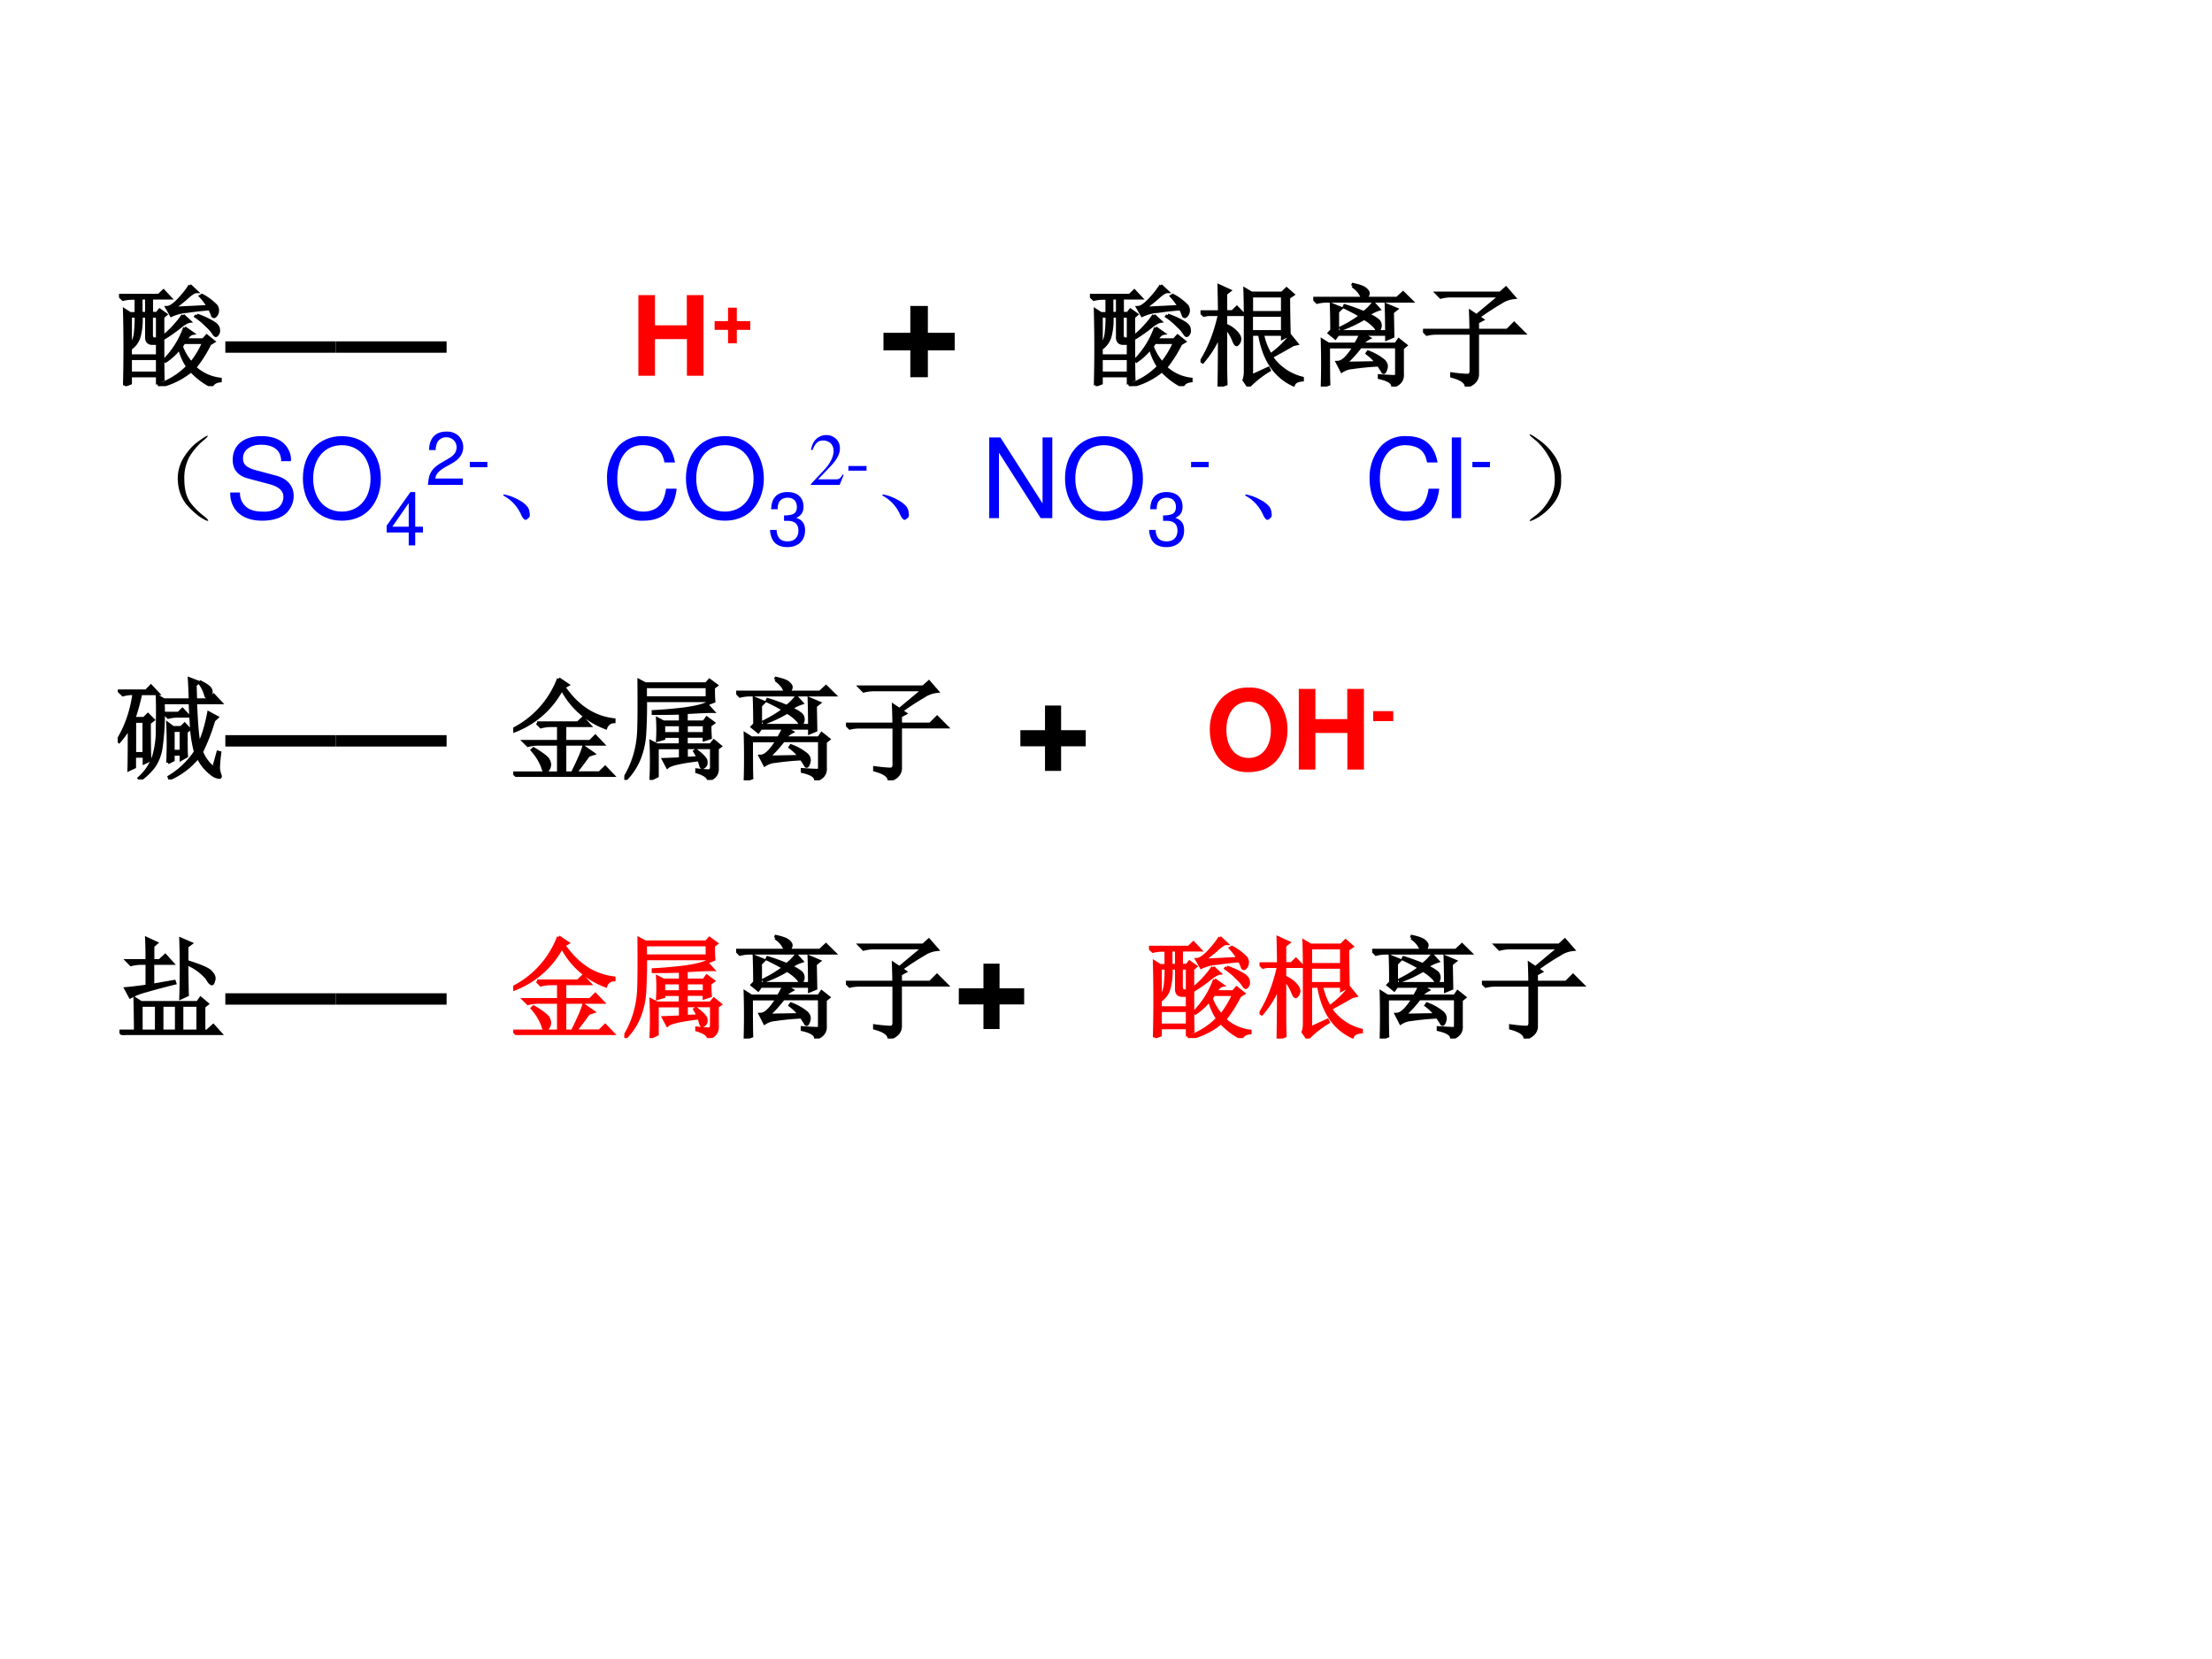 <svg xmlns="http://www.w3.org/2000/svg" xmlns:xlink="http://www.w3.org/1999/xlink" width="960" height="720" viewBox="0 0 720 540"><rect x="0" y="0" width="720" height="540" fill="#333333" stroke="none"/><g data-name="P"><clipPath id="a"><path fill-rule="evenodd" d="M0 540h720V0H0Z"/></clipPath><g clip-path="url(#a)"><path fill="#fff" fill-rule="evenodd" d="M0 540h720V0H0Z"/></g></g><g data-name="P"><symbol id="b"><path d="M.586.395.563.359a.471.471 0 0 1 .09-.152.8.8 0 0 1 .113.188h-.18M.64.91.699.855C.681.855.652.837.613.801A1.363 1.363 0 0 0 .488.703l.32.016a.55.55 0 0 1-.07.094L.75.82A.496.496 0 0 0 .879.723.075.075 0 0 0 .89.683.075.075 0 0 0 .879.646C.87.635.865.629.859.629.852.629.846.634.844.645A.573.573 0 0 1 .82.699 2.647 2.647 0 0 1 .613.676.384.384 0 0 1 .473.64l-.04.07C.46.71.496.734.54.78c.044.047.078.09.102.13M.578.64.637.586C.616.583.587.566.55.536A1.242 1.242 0 0 0 .414.44L.406.453a.737.737 0 0 1 .102.098.657.657 0 0 1 .07.09m.125 0a.73.73 0 0 0 .16-.075C.887.548.898.53.898.512a.049.049 0 0 0-.007-.04C.885.463.88.458.875.458c-.005 0-.012.007-.02.02a.324.324 0 0 1-.058.066.617.617 0 0 1-.102.086L.703.64M.593.527l.071-.05C.644.474.622.454.602.418h.16l.031.035.062-.05L.82.382A1.143 1.143 0 0 0 .684.168a.404.404 0 0 1 .23-.106V.048C.875.044.85.029.836 0a.65.65 0 0 0-.184.14A.682.682 0 0 0 .367 0L.363.012a.667.667 0 0 1 .258.164.57.57 0 0 0-.074.168.549.549 0 0 0-.125-.117L.414.238a.785.785 0 0 1 .18.29M.05.007a13.076 13.076 0 0 1 0 .68L.1.655h.055v.14H.13a.355.355 0 0 1-.094-.01L0 .82h.36l.042.04.059-.063H.293v-.14h.05l.024.03.055-.039L.395.625c0-.328 0-.517.003-.566L.348.035v.059H.102V.027L.05.007m.148.79v-.14H.25v.14H.2M.292.633v-.16C.29.439.301.423.324.426h.024v.207H.293m-.094 0A.586.586 0 0 0 .184.46.194.194 0 0 0 .102.34V.273h.246v.114H.297C.263.389.247.41.25.453v.18H.2m-.098 0V.359A.237.237 0 0 1 .148.48c.006.047.008.098.008.153H.102m0-.383V.117h.246V.25H.102Z"/></symbol><use xlink:href="#b" transform="matrix(36 0 0 -36 38.747 125.675)"/><use xlink:href="#b" fill="none" stroke="#000" stroke-miterlimit="10" stroke-width=".029" transform="matrix(36 0 0 -36 38.747 125.675)"/></g><g data-name="P"><symbol id="c"><path d="M0 0v.103h1V0H0Z"/></symbol><use xlink:href="#c" transform="matrix(36 0 0 -36 73.344 114.812)"/><use xlink:href="#c" transform="matrix(36 0 0 -36 109.368 114.812)"/></g><g data-name="P"><symbol id="d"><path d="M-2147483500-2147483500Z"/></symbol><use xlink:href="#d" transform="matrix(36 0 0 -36 77309400000 -77309400000)"/><use xlink:href="#d" transform="matrix(36 0 0 -36 77309400000 -77309400000)"/><use xlink:href="#d" transform="matrix(36 0 0 -36 77309400000 -77309400000)"/><use xlink:href="#d" transform="matrix(36 0 0 -36 77309400000 -77309400000)"/><use xlink:href="#d" transform="matrix(36 0 0 -36 77309400000 -77309400000)"/><use xlink:href="#d" transform="matrix(36 0 0 -36 77309400000 -77309400000)"/></g><g data-name="P"><symbol id="e"><path d="M.439.331V0h.15v.729H.438V.456H.15v.273H0V0h.15v.331h.289Z"/></symbol><use xlink:href="#e" fill="red" transform="matrix(36 0 0 -36 207.788 122.3)"/></g><g data-name="P"><symbol id="f"><path d="M.483.301H.301v.182H.182V.301H0V.182h.182V0h.119v.182h.182v.119Z"/></symbol><use xlink:href="#f" fill="red" transform="matrix(24 0 0 -24 232.61 111.74)"/><use xlink:href="#d" fill="red" transform="matrix(24 0 0 -24 51539605000 -51539605000)"/><use xlink:href="#d" fill="red" transform="matrix(24 0 0 -24 51539605000 -51539605000)"/><use xlink:href="#d" fill="red" transform="matrix(24 0 0 -24 51539605000 -51539605000)"/><use xlink:href="#d" fill="red" transform="matrix(24 0 0 -24 51539605000 -51539605000)"/><use xlink:href="#d" fill="red" transform="matrix(24 0 0 -24 51539605000 -51539605000)"/><use xlink:href="#d" fill="red" transform="matrix(24 0 0 -24 51539605000 -51539605000)"/></g><g data-name="P"><use xlink:href="#f" transform="matrix(48 0 0 -48 287.57 122.78)"/><use xlink:href="#d" transform="matrix(48 0 0 -48 103079210000 -103079210000)"/><use xlink:href="#d" transform="matrix(48 0 0 -48 103079210000 -103079210000)"/><use xlink:href="#d" transform="matrix(48 0 0 -48 103079210000 -103079210000)"/></g><g data-name="P"><symbol id="g"><path d="M.46.645V.496h.282v.149H.461m0-.551.152.07.008-.016A.93.93 0 0 1 .434 0l-.04.059c.008.02.012.046.012.078v.492c0 .08-.001.164-.004.25L.461.844h.277l.04.039.058-.051-.04-.027c0-.089.002-.2.005-.336L.742.438v.035H.56A.574.574 0 0 1 .633.285a.814.814 0 0 1 .18.172L.87.387.836.379A8.35 8.35 0 0 0 .64.269.474.474 0 0 1 .92.075V.06C.876.056.849.042.84.016.673.094.572.246.535.473H.461v-.38m0 .727V.668h.281V.82H.461M.227.215c0-.037 0-.1.003-.192L.168 0c.003.151.004.307.004.469A.918.918 0 0 0 .02.223L.008.23C.08.345.135.486.172.652H.066L.031.645 0 .675h.172C.172.747.17.826.168.91L.262.867.227.84V.676h.062l.04.039L.39.652H.227V.555A.266.266 0 0 0 .332.48C.348.46.355.443.355.43A.07.07 0 0 0 .344.395C.336.385.33.379.328.379c-.01 0-.02.016-.031.047a.394.394 0 0 1-.07.11V.214Z"/></symbol><symbol id="h"><path d="M.355.91.36.922C.42.909.457.895.473.879.488.866.496.854.496.844.496.83.488.815.473.797h.285l.054.05.075-.074H.129A.355.355 0 0 1 .035.762L0 .797h.445a.179.179 0 0 1-.03.058.24.24 0 0 1-.06.055M.29.21l.285.005A.447.447 0 0 1 .488.3l.008.012a.477.477 0 0 0 .14-.079C.653.216.66.2.66.184A.096.096 0 0 0 .652.148C.647.135.642.128.637.128c-.005 0-.01.005-.012.013L.59.195A2.443 2.443 0 0 1 .352.172.198.198 0 0 1 .258.14l-.04.078c.022 0 .044.01.067.031.026.023.055.06.086.11H.137C.137.163.138.051.14.022L.082 0a7.236 7.236 0 0 1 0 .418L.137.383h.246c.02.034.036.064.047.09H.223L.199.44.145.484l.023.024C.168.573.167.65.164.742L.25.707.219.676v-.18h.445C.664.553.663.634.66.738L.75.7.715.672.719.453.664.43v.043H.441L.504.438A.212.212 0 0 1 .437.383h.31l.026.039.063-.05L.805.347v-.23C.81.06.78.021.719.003c0 .034-.04.06-.121.078v.016C.673.092.718.09.73.09c.016 0 .024.006.024.02v.25H.426A1.11 1.11 0 0 0 .289.21m.168.458a.446.446 0 0 1 .086.086l.05-.055a.358.358 0 0 1-.1-.05A.307.307 0 0 0 .59.593.067.067 0 0 0 .605.55.063.063 0 0 0 .598.523C.595.513.592.508.59.508.582.508.573.517.563.535A.393.393 0 0 1 .46.617 1.159 1.159 0 0 0 .254.52L.25.53c.068.034.128.07.18.11C.39.664.34.69.28.719L.285.73C.345.712.402.691.457.668Z"/></symbol><symbol id="i"><path d="M.125.844h.574L.75.89.824.805a.261.261 0 0 1-.12-.043A2.474 2.474 0 0 1 .5.629L.535.605.492.582V.508h.27L.824.57.91.484H.492V.11C.492.06.458.023.391 0 .39.04.348.07.26.094v.02C.333.104.38.101.403.101c.024 0 .034.018.032.054v.328H.129A.355.355 0 0 1 .035.473L0 .508h.434C.434.565.432.62.43.676L.484.64.7.82H.254A.355.355 0 0 1 .16.808L.125.844Z"/></symbol><use xlink:href="#b" transform="matrix(36 0 0 -36 354.757 125.675)"/><use xlink:href="#g" transform="matrix(36 0 0 -36 390.76 125.816)"/><use xlink:href="#h" transform="matrix(36 0 0 -36 427.467 125.816)"/><use xlink:href="#i" transform="matrix(36 0 0 -36 463.189 125.816)"/><use xlink:href="#b" fill="none" stroke="#000" stroke-miterlimit="10" stroke-width=".029" transform="matrix(36 0 0 -36 354.757 125.675)"/><use xlink:href="#g" fill="none" stroke="#000" stroke-miterlimit="10" stroke-width=".029" transform="matrix(36 0 0 -36 390.76 125.816)"/><use xlink:href="#h" fill="none" stroke="#000" stroke-miterlimit="10" stroke-width=".029" transform="matrix(36 0 0 -36 427.467 125.816)"/><use xlink:href="#i" fill="none" stroke="#000" stroke-miterlimit="10" stroke-width=".029" transform="matrix(36 0 0 -36 463.189 125.816)"/></g><g data-name="P"><symbol id="j"><path d="M-2147483500-2147483500Z"/></symbol><use xlink:href="#j" transform="matrix(36 0 0 -36 77309400000 -77309400000)"/><use xlink:href="#j" transform="matrix(36 0 0 -36 77309400000 -77309400000)"/><use xlink:href="#j" transform="matrix(36 0 0 -36 77309400000 -77309400000)"/><use xlink:href="#j" transform="matrix(36 0 0 -36 77309400000 -77309400000)"/><use xlink:href="#j" transform="matrix(36 0 0 -36 77309400000 -77309400000)"/><use xlink:href="#j" transform="matrix(36 0 0 -36 77309400000 -77309400000)"/><use xlink:href="#j" transform="matrix(36 0 0 -36 77309400000 -77309400000)"/><use xlink:href="#j" transform="matrix(36 0 0 -36 77309400000 -77309400000)"/><use xlink:href="#j" transform="matrix(36 0 0 -36 77309400000 -77309400000)"/><use xlink:href="#j" transform="matrix(36 0 0 -36 77309400000 -77309400000)"/><use xlink:href="#j" transform="matrix(36 0 0 -36 77309400000 -77309400000)"/><use xlink:href="#j" transform="matrix(36 0 0 -36 77309400000 -77309400000)"/><use xlink:href="#j" transform="matrix(36 0 0 -36 77309400000 -77309400000)"/><use xlink:href="#j" transform="matrix(36 0 0 -36 77309400000 -77309400000)"/><use xlink:href="#j" transform="matrix(36 0 0 -36 77309400000 -77309400000)"/><use xlink:href="#j" transform="matrix(36 0 0 -36 77309400000 -77309400000)"/><use xlink:href="#j" transform="matrix(36 0 0 -36 77309400000 -77309400000)"/><use xlink:href="#j" transform="matrix(36 0 0 -36 77309400000 -77309400000)"/><use xlink:href="#j" transform="matrix(36 0 0 -36 77309400000 -77309400000)"/><use xlink:href="#j" transform="matrix(36 0 0 -36 77309400000 -77309400000)"/><use xlink:href="#j" transform="matrix(36 0 0 -36 77309400000 -77309400000)"/><use xlink:href="#j" transform="matrix(36 0 0 -36 77309400000 -77309400000)"/><use xlink:href="#j" transform="matrix(36 0 0 -36 77309400000 -77309400000)"/><use xlink:href="#j" transform="matrix(36 0 0 -36 77309400000 -77309400000)"/><use xlink:href="#j" transform="matrix(36 0 0 -36 77309400000 -77309400000)"/><use xlink:href="#j" transform="matrix(36 0 0 -36 77309400000 -77309400000)"/><use xlink:href="#j" transform="matrix(36 0 0 -36 77309400000 -77309400000)"/><use xlink:href="#j" transform="matrix(36 0 0 -36 77309400000 -77309400000)"/><use xlink:href="#j" transform="matrix(36 0 0 -36 77309400000 -77309400000)"/><use xlink:href="#j" transform="matrix(36 0 0 -36 77309400000 -77309400000)"/><use xlink:href="#j" transform="matrix(36 0 0 -36 77309400000 -77309400000)"/><use xlink:href="#j" transform="matrix(36 0 0 -36 77309400000 -77309400000)"/><use xlink:href="#j" transform="matrix(36 0 0 -36 77309400000 -77309400000)"/><use xlink:href="#j" transform="matrix(36 0 0 -36 77309400000 -77309400000)"/><use xlink:href="#j" transform="matrix(36 0 0 -36 77309400000 -77309400000)"/><use xlink:href="#j" transform="matrix(36 0 0 -36 77309400000 -77309400000)"/><use xlink:href="#j" transform="matrix(36 0 0 -36 77309400000 -77309400000)"/><use xlink:href="#j" transform="matrix(36 0 0 -36 77309400000 -77309400000)"/></g><g data-name="P"><symbol id="k"><path d="M.224.06C.266.029.284.01.279.005.273 0 .249.012.204.04a.693.693 0 0 0-.128.121.365.365 0 0 0-.07.196.352.352 0 0 0 .05.215c.04.065.085.116.137.152.054.039.082.055.082.047C.277.766.26.749.224.72a.627.627 0 0 1-.11-.13.395.395 0 0 1-.05-.21c0-.087.017-.154.05-.204A.594.594 0 0 1 .225.06Z"/></symbol><use xlink:href="#k" transform="matrix(36.024 0 0 -36.024 57.698 169.682)"/></g><g data-name="P"><symbol id="l"><path d="M.548.538a.18.18 0 0 1-.019.098C.489.72.404.764.281.764.121.764.022.682.022.55c0-.089.047-.145.143-.17L.346.332C.439.308.48.271.48.214A.128.128 0 0 0 .428.113.233.233 0 0 0 .294.082c-.08 0-.133.019-.168.061a.158.158 0 0 0-.038.112H0A.244.244 0 0 1 .043.104C.093.035.177 0 .288 0c.087 0 .158.02.205.056a.22.22 0 0 1 .08.167c0 .09-.056.156-.155.183L.235.455C.147.479.115.507.115.563c0 .074.065.123.163.123C.394.686.459.634.46.538h.088Z"/></symbol><symbol id="m"><path d="M.351.764C.142.764 0 .61 0 .382 0 .153.141 0 .352 0c.089 0 .167.027.226.077.079.067.126.18.126.299 0 .235-.139.388-.353.388m0-.082c.158 0 .26-.119.26-.304C.611.202.506.082.352.082c-.156 0-.259.12-.259.3s.103.3.258.3Z"/></symbol><use xlink:href="#l" fill="#00f" transform="matrix(36.024 0 0 -36.024 74.953 169.479)"/><use xlink:href="#m" fill="#00f" transform="matrix(36.024 0 0 -36.024 98.593 169.479)"/></g><g data-name="P"><symbol id="n"><path d="M.299.175V0h.088v.175h.105v.079H.387v.469H.322L0 .268V.175h.299m0 .079H.077l.222.319V.254Z"/></symbol><use xlink:href="#n" fill="#00f" transform="matrix(24.024 0 0 -24.024 125.853 177.53)"/></g><g data-name="P"><symbol id="o"><path d="M.472.086H.099c.009.06.041.098.128.151l.1.056c.099.055.15.129.15.218a.21.21 0 0 1-.066.155.227.227 0 0 1-.161.056C.16.722.093.69.054.628A.282.282 0 0 1 .016.472h.088a.257.257 0 0 0 .021.102.135.135 0 0 0 .122.071c.08 0 .14-.058.14-.136C.387.451.354.401.291.365L.199.311C.051.226.008.158 0 0h.472v.086Z"/></symbol><use xlink:href="#o" fill="#00f" transform="matrix(24.024 0 0 -24.024 139.317 157.826)"/></g><g data-name="P"><symbol id="p"><path d="M.238.072H0V0h.238v.072Z"/></symbol><use xlink:href="#p" fill="#00f" transform="matrix(24.024 0 0 -24.024 152.925 152.084)"/></g><g data-name="P"><symbol id="q"><path d="M.152.066A.354.354 0 0 1 0 .22L.004.23A.407.407 0 0 0 .14.18.244.244 0 0 0 .21.129.1.1 0 0 0 .238.066C.243.04.24.023.227.016.217.006.208 0 .203 0 .187 0 .171.022.153.066Z"/></symbol><use xlink:href="#q" fill="#00f" transform="matrix(36.024 0 0 -36.024 163.8 169.213)"/></g><g data-name="P"><symbol id="r"><path d="M.614.526C.585.686.493.764.333.764A.298.298 0 0 1 .102.673.43.43 0 0 1 0 .379C0 .259.037.156.105.085A.295.295 0 0 1 .329 0c.178 0 .278.096.3.289H.533A.364.364 0 0 0 .5.176C.47.116.408.082.33.082.185.082.093.198.093.38c0 .187.087.302.229.302.059 0 .114-.017.144-.046C.493.611.508.581.519.526h.095Z"/></symbol><use xlink:href="#r" fill="#00f" transform="matrix(36.024 0 0 -36.024 197.59 169.479)"/><use xlink:href="#m" fill="#00f" transform="matrix(36.024 0 0 -36.024 223.269 169.479)"/></g><g data-name="P"><symbol id="s"><path d="M.189.356h.048C.333.356.384.311.384.224.384.133.329.078.238.078c-.097 0-.144.049-.15.155H0A.307.307 0 0 1 .031.105C.068.035.137 0 .234 0c.146 0 .24.088.24.225 0 .092-.035.142-.12.172.066.027.099.077.099.15 0 .124-.081.199-.216.199C.094.746.018.666.015.513h.088a.206.206 0 0 0 .016.091c.02.041.064.065.119.065.078 0 .125-.047.125-.125C.363.493.345.462.306.445A.326.326 0 0 0 .189.43V.356Z"/></symbol><use xlink:href="#s" fill="#00f" transform="matrix(24.024 0 0 -24.024 250.659 178.083)"/></g><g data-name="P"><symbol id="t"><path d="M.445.137.432.142C.395.084.384.077.337.076H.098l.168.176c.089.093.128.169.128.247 0 .1-.081.177-.185.177A.195.195 0 0 1 .065.614C.033.58.018.548.001.477L.022.472c.04.098.075.13.145.13.085 0 .141-.057.141-.141C.308.382.262.29.178.201L0 .012V0h.39l.055.137Z"/></symbol><use xlink:href="#t" fill="#00f" transform="matrix(24.024 0 0 -24.024 263.93 157.85)"/></g><g data-name="P"><symbol id="u"><path d="M0 .063V0h.246v.063H0Z"/></symbol><use xlink:href="#u" fill="#00f" transform="matrix(24.024 0 0 -24.024 276.147 153.19)"/></g><use xlink:href="#q" fill="#00f" data-name="P" transform="matrix(36.024 0 0 -36.024 287.19 169.213)"/><g data-name="P"><symbol id="v"><path d="M.57.729H.482V.133L.101.729H0V0h.088v.591L.465 0H.57v.729Z"/></symbol><use xlink:href="#v" fill="#00f" transform="matrix(36.024 0 0 -36.024 321.988 168.65)"/><use xlink:href="#m" fill="#00f" transform="matrix(36.024 0 0 -36.024 346.659 169.479)"/></g><use xlink:href="#s" fill="#00f" data-name="P" transform="matrix(24.024 0 0 -24.024 374.039 178.083)"/><use xlink:href="#p" fill="#00f" data-name="P" transform="matrix(24.024 0 0 -24.024 387.695 152.084)"/><use xlink:href="#j" fill="#00f" data-name="P" transform="matrix(24.024 0 0 -24.024 51591145000 -51591145000)"/><use xlink:href="#q" fill="#00f" data-name="P" transform="matrix(36.024 0 0 -36.024 405.29 169.213)"/><use xlink:href="#j" fill="#00f" data-name="P" transform="matrix(24.024 0 0 -24.024 51591145000 -51591145000)"/><g data-name="P"><symbol id="w"><path d="M.084.729H0V0h.084v.729Z"/></symbol><use xlink:href="#r" fill="#00f" transform="matrix(36.024 0 0 -36.024 445.8 169.479)"/><use xlink:href="#w" fill="#00f" transform="matrix(36.024 0 0 -36.024 472.56 168.65)"/></g><use xlink:href="#p" fill="#00f" data-name="P" transform="matrix(24.024 0 0 -24.024 479.255 152.084)"/><use xlink:href="#j" fill="#00f" data-name="P" transform="matrix(24.024 0 0 -24.024 51591145000 -51591145000)"/><g data-name="P"><symbol id="x"><path d="M.219.168a.503.503 0 0 0-.14-.129C.028.01.002 0 0 .008c0 .005.02.022.059.05a.479.479 0 0 1 .113.13c.042.062.06.134.055.214a.384.384 0 0 1-.063.2A.549.549 0 0 1 .06.73C.019.762 0 .78 0 .785.003.793.027.78.074.746A.542.542 0 0 0 .22.602.342.342 0 0 0 .285.379.325.325 0 0 0 .22.168Z"/></symbol><use xlink:href="#x" transform="matrix(36.024 0 0 -36.024 497.877 169.776)"/></g><use xlink:href="#j" data-name="P" transform="matrix(36.024 0 0 -36.024 77360940000 -77360940000)"/><g data-name="P"><symbol id="y"><path d="M.152.527V.234h.086v.293H.152M.285.512C.285.352.286.24.29.176L.24.152v.059H.151V.113L.102.09c.002.062.003.19.003.383a.788.788 0 0 0-.093-.13L0 .353c.076.122.125.264.148.425H.141A.355.355 0 0 1 .047.766L.012.8h.246L.3.844.363.777H.207A1.877 1.877 0 0 0 .145.551h.093l.035.035L.32.539.285.512m.582-.41.04.144.015-.004A1.342 1.342 0 0 1 .91.102.226.226 0 0 1 .926.035C.928.025.926.02.918.02a.153.153 0 0 0-.047.015.414.414 0 0 0-.145.168A.68.68 0 0 0 .47.008L.465.023A.74.74 0 0 1 .703.25a1.259 1.259 0 0 0-.035.207c-.005.08-.01.16-.012.238H.41A2.197 2.197 0 0 0 .39.281.395.395 0 0 0 .325.117.579.579 0 0 0 .204 0L.194.012a.47.47 0 0 1 .13.191.815.815 0 0 1 .034.262c.003.107.003.203 0 .289L.418.719h.238C.654.799.651.863.648.91L.727.88.699.852.703.719h.121l.043.043L.93.695H.703C.706.615.71.542.715.477a2.02 2.02 0 0 1 .02-.168C.76.37.78.424.792.469a1.6 1.6 0 0 1 .031.133l.074-.04-.03-.027A1.739 1.739 0 0 0 .757.25a.357.357 0 0 1 .11-.148M.421.598H.55l.035.035L.64.574H.55A.355.355 0 0 1 .457.563L.422.598M.453.152a4.048 4.048 0 0 1 0 .352L.5.469h.074L.605.5.648.453l-.03-.02c0-.12 0-.193.003-.222L.574.184V.23H.5V.176L.453.152M.5.445V.254h.074v.191H.5M.75.88C.797.855.824.837.832.824A.052.052 0 0 0 .844.793.049.049 0 0 0 .828.758C.82.748.815.742.813.742c-.008 0-.015.01-.02.031a.32.32 0 0 1-.05.098L.75.88Z"/></symbol><use xlink:href="#y" transform="matrix(36 0 0 -36 38.325 253.724)"/><use xlink:href="#y" fill="none" stroke="#000" stroke-miterlimit="10" stroke-width=".029" transform="matrix(36 0 0 -36 38.325 253.724)"/></g><g data-name="P"><use xlink:href="#c" transform="matrix(36 0 0 -36 73.344 243.002)"/><use xlink:href="#c" transform="matrix(36 0 0 -36 109.368 243.002)"/></g><g data-name="P" transform="matrix(36 0 0 -36 77309400000 -77309400000)"><use xlink:href="#d"/><use xlink:href="#d"/></g><g data-name="P"><symbol id="z"><path d="M.41.887.492.832.457.812C.579.635.73.536.91.516V.5A.08.08 0 0 1 .836.445.73.73 0 0 0 .44.797.812.812 0 0 0 .004.414L0 .43a.85.85 0 0 1 .41.457M.215.488h.37L.63.531.69.465H.465V.32h.23l.047.047.067-.07H.465V.035h.07C.592.15.626.228.637.27L.723.21.68.196a3.684 3.684 0 0 0-.121-.16H.78l.051.05.07-.073h-.77A.355.355 0 0 1 .04 0L.004.035H.41v.262H.227A.355.355 0 0 1 .133.285L.098.32H.41v.145H.344A.355.355 0 0 1 .25.453L.215.488M.172.242l.012.012C.267.204.31.17.316.152A.092.092 0 0 0 .328.113.073.073 0 0 0 .312.066C.305.053.298.046.293.046c-.01 0-.02.015-.027.044a.49.49 0 0 1-.094.152Z"/></symbol><symbol id="A"><path d="M.355.5V.418h.153V.5H.355M.56.5V.418h.164V.5H.559m.18.188L.8.62C.764.621.684.617.559.61V.523h.16L.746.56.805.516.773.492c0-.044.002-.08.004-.11L.723.364v.032H.559V.316H.78L.81.352.867.305.84.285V.102C.842.055.816.02.762 0 .759.029.724.053.656.074V.09A1.17 1.17 0 0 1 .758.082c.02 0 .031.01.031.031v.18H.56V.195L.668.2a.398.398 0 0 1-.031.059l.011.008C.708.22.738.189.738.168.741.15.737.135.727.125.717.117.71.113.707.113.699.113.694.12.691.133l-.015.05C.512.164.416.142.39.118L.355.184.508.19v.102H.297V.035L.242.008a3.738 3.738 0 0 1 0 .336L.297.316h.21v.079H.356v-.02L.301.359a1.555 1.555 0 0 1 0 .192L.355.523h.153v.082A7.88 7.88 0 0 0 .262.602v.015C.355.622.448.63.539.641c.094.013.16.028.2.046M.19.845V.742H.75v.102H.191M0 .012a.865.865 0 0 1 .129.406c.005.075.006.236.004.48L.19.868h.551L.77.901.832.855.805.835c0-.049.001-.09.004-.124L.75.688v.03H.191A4.29 4.29 0 0 0 .184.423.716.716 0 0 0 .14.207.57.57 0 0 0 .01.004L0 .012Z"/></symbol><use xlink:href="#z" transform="matrix(36 0 0 -36 167.067 252.88)"/><use xlink:href="#A" transform="matrix(36 0 0 -36 203.212 253.865)"/><use xlink:href="#h" transform="matrix(36 0 0 -36 239.637 254.006)"/><use xlink:href="#i" transform="matrix(36 0 0 -36 275.359 254.006)"/><use xlink:href="#z" fill="none" stroke="#000" stroke-miterlimit="10" stroke-width=".029" transform="matrix(36 0 0 -36 167.067 252.88)"/><use xlink:href="#A" fill="none" stroke="#000" stroke-miterlimit="10" stroke-width=".029" transform="matrix(36 0 0 -36 203.212 253.865)"/><use xlink:href="#h" fill="none" stroke="#000" stroke-miterlimit="10" stroke-width=".029" transform="matrix(36 0 0 -36 239.637 254.006)"/><use xlink:href="#i" fill="none" stroke="#000" stroke-miterlimit="10" stroke-width=".029" transform="matrix(36 0 0 -36 275.359 254.006)"/></g><g data-name="P" transform="matrix(36 0 0 -36 77309400000 -77309400000)"><use xlink:href="#d"/><use xlink:href="#d"/></g><g data-name="P"><use xlink:href="#f" transform="matrix(44.04 0 0 -44.04 332.132 250.93)"/><use xlink:href="#d" transform="matrix(44.04 0 0 -44.04 94575170000 -94575170000)"/><use xlink:href="#d" transform="matrix(44.04 0 0 -44.04 94575170000 -94575170000)"/><use xlink:href="#d" transform="matrix(44.04 0 0 -44.04 94575170000 -94575170000)"/></g><g data-name="P"><symbol id="B"><path d="M.35.764A.324.324 0 0 1 .102.663.414.414 0 0 1 0 .382C0 .273.037.17.102.101A.321.321 0 0 1 .351 0C.455 0 .537.033.6.101a.416.416 0 0 1 .102.276A.416.416 0 0 1 .6.663a.319.319 0 0 1-.25.101M.351.636c.123 0 .201-.1.201-.258 0-.15-.081-.25-.201-.25-.122 0-.201.1-.201.254s.079.254.201.254Z"/></symbol><use xlink:href="#B" fill="red" transform="matrix(36 0 0 -36 393.79 251.318)"/><use xlink:href="#e" fill="red" transform="matrix(36 0 0 -36 422.758 250.49)"/></g><g data-name="P"><symbol id="C"><path d="M.272.135H0V0h.272v.135Z"/></symbol><use xlink:href="#C" fill="red" transform="matrix(24 0 0 -24 446.974 234.722)"/></g><use xlink:href="#j" data-name="P" transform="matrix(36 0 0 -36 77309400000 -77309400000)"/><g data-name="P"><symbol id="D"><path d="M.563.27V.035H.71V.27H.563M.145.035c0 .102-.002.2-.004.293L.195.293h.512l.027.039.059-.05L.762.257V.035h.031l.055.05.066-.073H.13A.355.355 0 0 1 .035 0L0 .035h.145m.05.235V.035h.14V.27h-.14m.188 0V.035h.133V.27H.383M.3.45l.195.034L.5.47a6.464 6.464 0 0 1-.262-.07.596.596 0 0 1-.14-.055l-.04.074c.037.003.1.01.192.023v.207H.2A.355.355 0 0 1 .104.637L.07.672h.18c0 .075-.001.142-.004.2l.086-.04L.301.805V.672h.062l.051.047.063-.07H.3v-.2m.308.196C.61.5.611.408.613.363L.555.336a7.92 7.92 0 0 1 0 .531l.09-.039L.609.801V.664C.734.625.806.594.824.57.845.55.855.53.855.512A.09.09 0 0 0 .848.484C.845.471.84.464.836.464.826.465.81.48.793.513a.482.482 0 0 1-.184.133Z"/></symbol><use xlink:href="#D" transform="matrix(36 0 0 -36 38.888 336.9)"/><use xlink:href="#D" fill="none" stroke="#000" stroke-miterlimit="10" stroke-width=".029" transform="matrix(36 0 0 -36 38.888 336.9)"/></g><g data-name="P"><use xlink:href="#c" transform="matrix(36 0 0 -36 73.344 327.022)"/><use xlink:href="#c" transform="matrix(36 0 0 -36 109.368 327.022)"/></g><g data-name="P" transform="matrix(36 0 0 -36 77309400000 -77309400000)"><use xlink:href="#d"/><use xlink:href="#d"/></g><g data-name="P"><use xlink:href="#z" fill="red" transform="matrix(36 0 0 -36 167.067 336.9)"/><use xlink:href="#A" fill="red" transform="matrix(36 0 0 -36 203.212 337.885)"/><use xlink:href="#z" fill="none" stroke="red" stroke-miterlimit="10" stroke-width=".029" transform="matrix(36 0 0 -36 167.067 336.9)"/><use xlink:href="#A" fill="none" stroke="red" stroke-miterlimit="10" stroke-width=".029" transform="matrix(36 0 0 -36 203.212 337.885)"/></g><g data-name="P"><use xlink:href="#h" transform="matrix(36 0 0 -36 239.619 338.026)"/><use xlink:href="#i" transform="matrix(36 0 0 -36 275.34 338.026)"/><use xlink:href="#h" fill="none" stroke="#000" stroke-miterlimit="10" stroke-width=".029" transform="matrix(36 0 0 -36 239.619 338.026)"/><use xlink:href="#i" fill="none" stroke="#000" stroke-miterlimit="10" stroke-width=".029" transform="matrix(36 0 0 -36 275.34 338.026)"/></g><g data-name="P"><use xlink:href="#f" transform="matrix(44.04 0 0 -44.04 312.092 334.95)"/><use xlink:href="#d" transform="matrix(44.04 0 0 -44.04 94575170000 -94575170000)"/><use xlink:href="#d" transform="matrix(44.04 0 0 -44.04 94575170000 -94575170000)"/><use xlink:href="#d" transform="matrix(44.04 0 0 -44.04 94575170000 -94575170000)"/></g><g data-name="P"><use xlink:href="#b" fill="red" transform="matrix(36 0 0 -36 373.977 337.885)"/><use xlink:href="#g" fill="red" transform="matrix(36 0 0 -36 409.98 338.026)"/><use xlink:href="#b" fill="none" stroke="red" stroke-miterlimit="10" stroke-width=".029" transform="matrix(36 0 0 -36 373.977 337.885)"/><use xlink:href="#g" fill="none" stroke="red" stroke-miterlimit="10" stroke-width=".029" transform="matrix(36 0 0 -36 409.98 338.026)"/></g><g data-name="P"><use xlink:href="#h" transform="matrix(36 0 0 -36 446.639 338.026)"/><use xlink:href="#i" transform="matrix(36 0 0 -36 482.36 338.026)"/><use xlink:href="#h" fill="none" stroke="#000" stroke-miterlimit="10" stroke-width=".029" transform="matrix(36 0 0 -36 446.639 338.026)"/><use xlink:href="#i" fill="none" stroke="#000" stroke-miterlimit="10" stroke-width=".029" transform="matrix(36 0 0 -36 482.36 338.026)"/></g><use xlink:href="#j" data-name="P" transform="matrix(36 0 0 -36 77309400000 -77309400000)"/></svg>